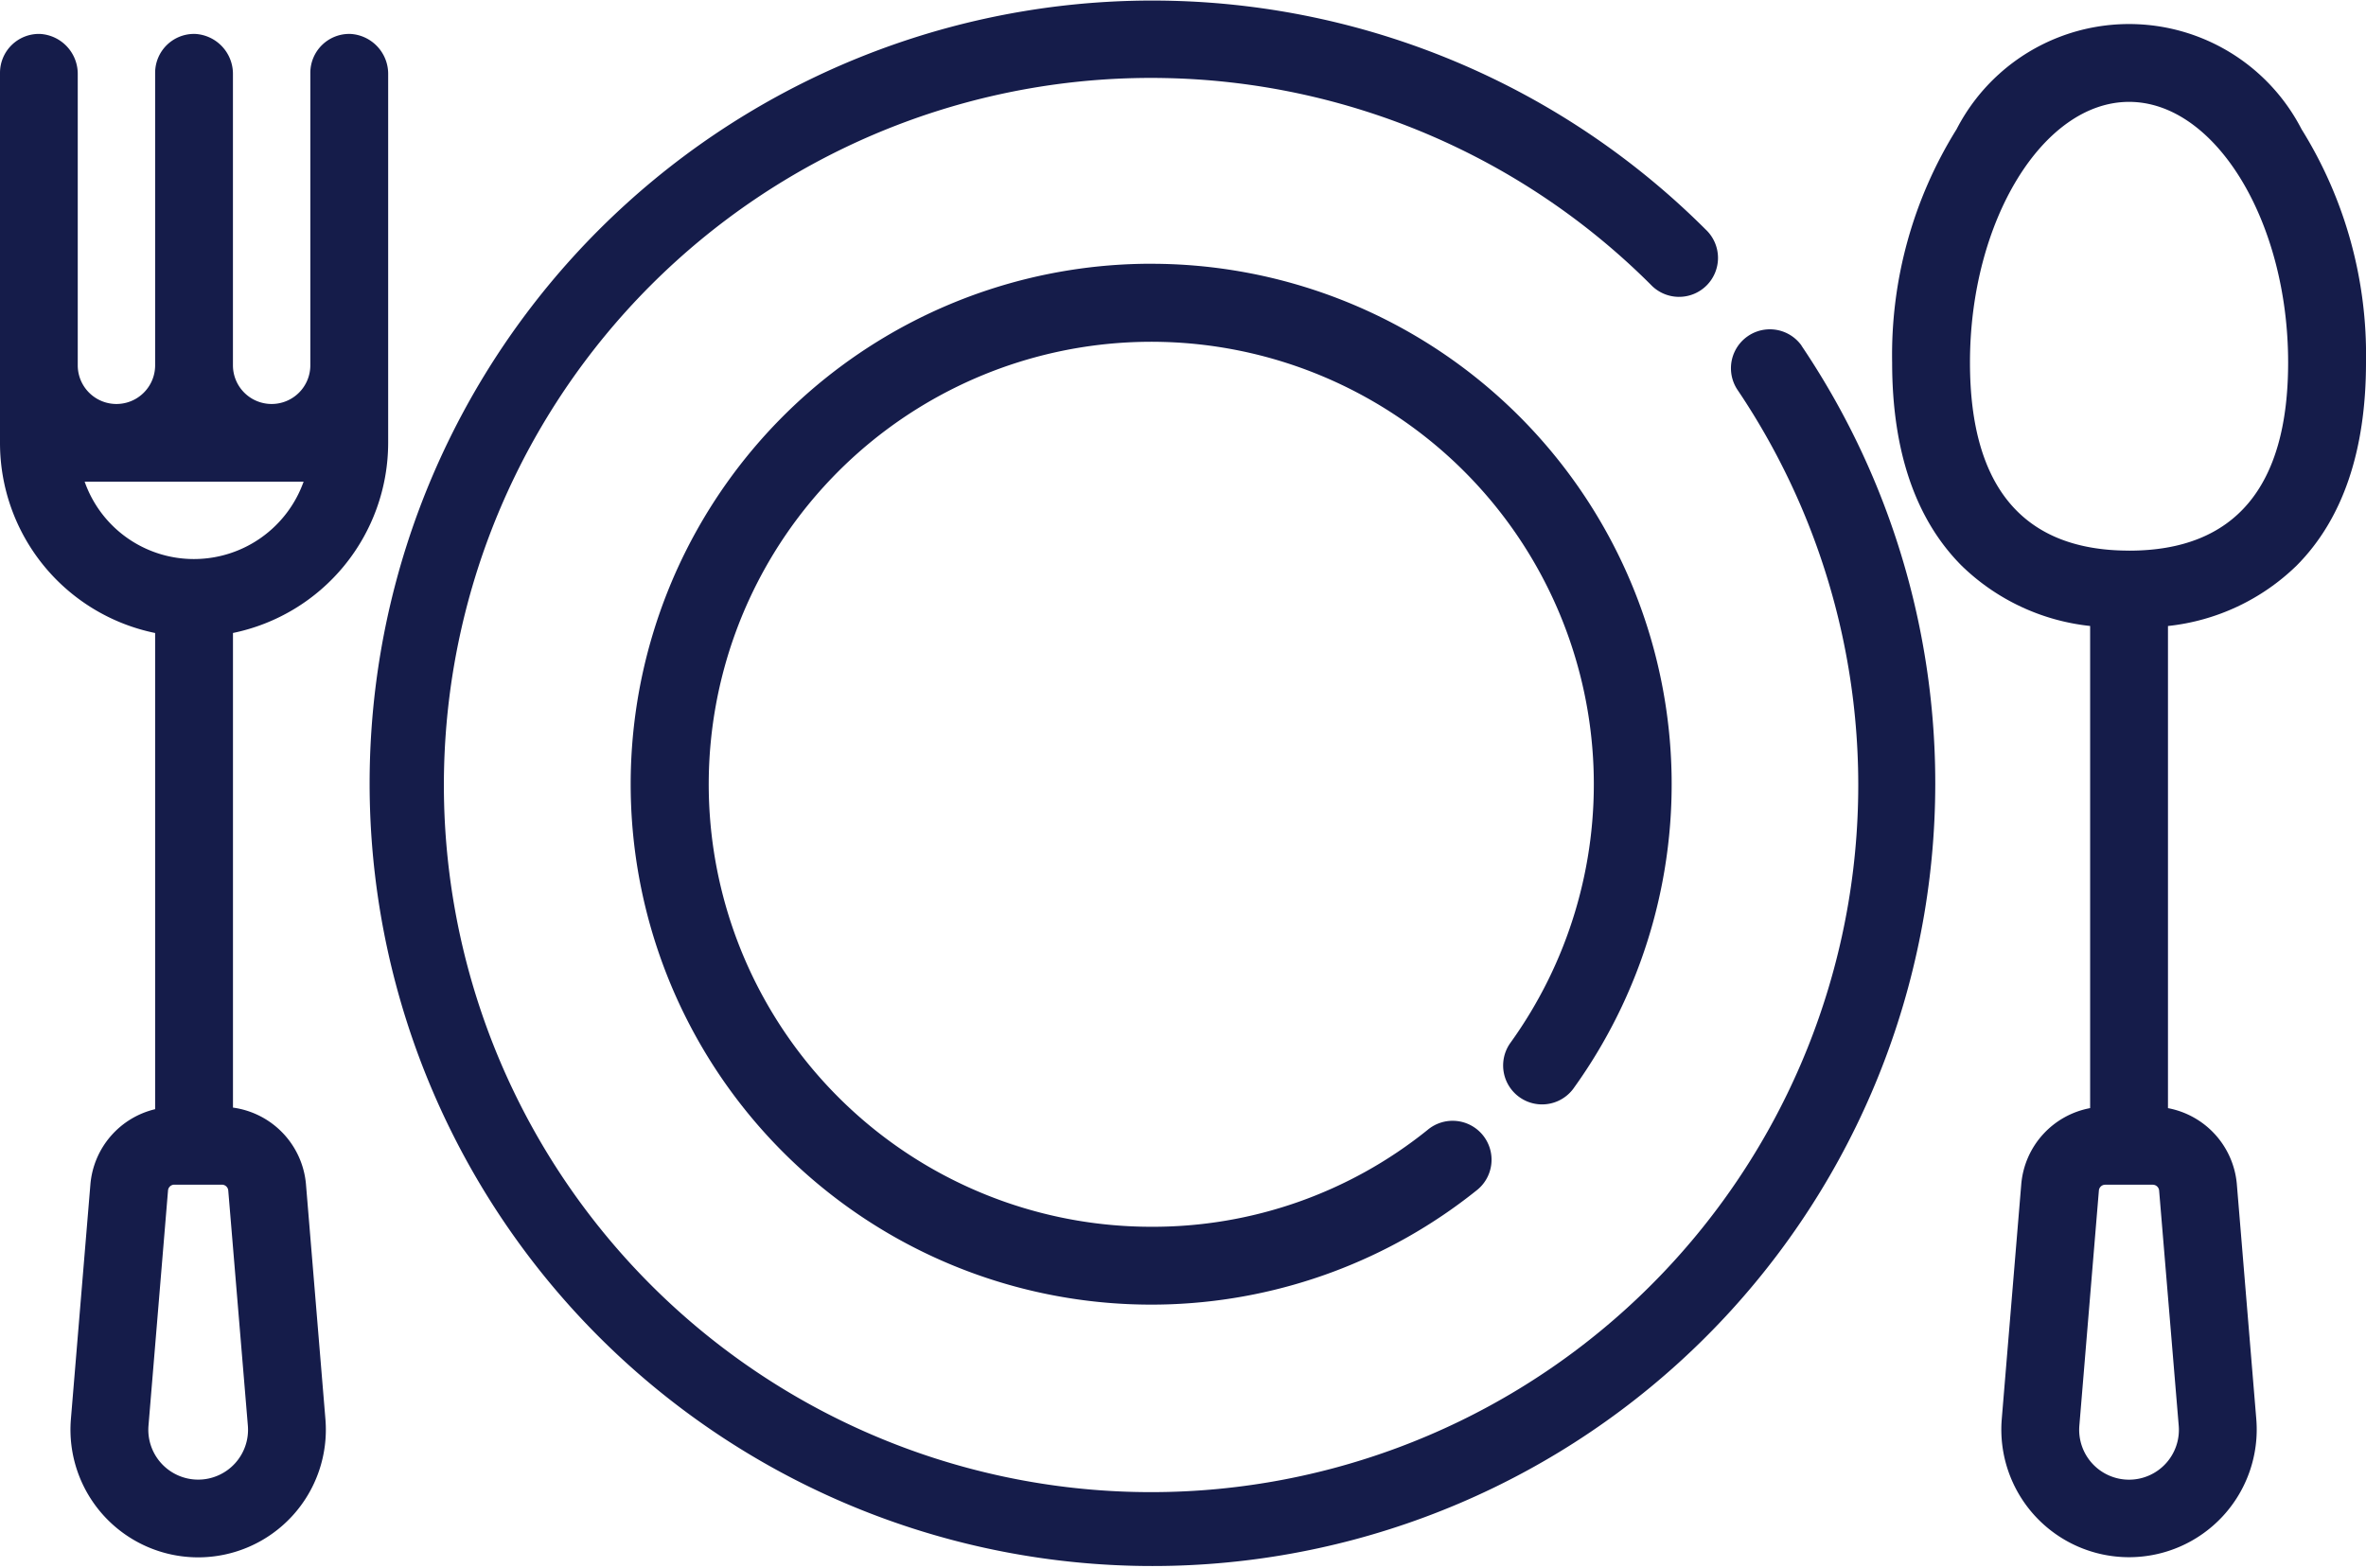 <svg id="restaurant-plate-svgrepo-com" xmlns="http://www.w3.org/2000/svg" width="79.489" height="52.697" viewBox="0 0 79.489 52.697">
  <g id="Group_277" data-name="Group 277" transform="translate(12.327 0)">
    <g id="Group_276" data-name="Group 276">
      <path id="Path_105" data-name="Path 105" d="M127.6,97.9a1.308,1.308,0,0,0-2.167,1.464,23.759,23.759,0,1,1-2.9-3.513A1.308,1.308,0,1,0,124.38,94a26.3,26.3,0,1,0,3.216,3.9Z" transform="translate(-79.4 -86.286)" fill="#151c4a"/>
    </g>
  </g>
  <g id="Group_279" data-name="Group 279" transform="translate(21.189 8.862)">
    <g id="Group_278" data-name="Group 278" transform="translate(0 0)">
      <path id="Path_106" data-name="Path 106" d="M153.969,143.368a17.487,17.487,0,1,0,10.92,31.145,1.308,1.308,0,1,0-1.634-2.042,14.709,14.709,0,0,1-9.286,3.255,14.868,14.868,0,1,1,12.056-6.163,1.308,1.308,0,0,0,2.119,1.533,17.488,17.488,0,0,0-14.176-27.727Z" transform="translate(-136.482 -143.368)" fill="#151c4a"/>
    </g>
  </g>
  <g id="Group_281" data-name="Group 281" transform="translate(0 1.139)">
    <g id="Group_280" data-name="Group 280" transform="translate(0 0)">
      <path id="Path_107" data-name="Path 107" d="M11.774,93.624a1.308,1.308,0,0,0-1.348,1.307v9.827a1.3,1.3,0,0,1-1.3,1.3h0a1.3,1.3,0,0,1-1.3-1.3V94.986A1.344,1.344,0,0,0,6.56,93.624a1.308,1.308,0,0,0-1.348,1.307v9.827a1.3,1.3,0,1,1-2.6,0V94.986a1.344,1.344,0,0,0-1.268-1.362A1.308,1.308,0,0,0,0,94.931v12.433a6.52,6.52,0,0,0,5.212,6.389v16a2.844,2.844,0,0,0-2.174,2.516l-.656,7.9a4.29,4.29,0,1,0,8.551,0l-.654-7.9A2.848,2.848,0,0,0,7.827,129.7V113.752a6.531,6.531,0,0,0,5.214-6.388V94.986A1.344,1.344,0,0,0,11.774,93.624ZM8.327,140.383a1.675,1.675,0,1,1-3.338,0l.656-7.9a.213.213,0,0,1,.212-.194h1.6a.215.215,0,0,1,.212.2ZM6.52,111.268a3.888,3.888,0,0,1-3.676-2.6H10.2A3.912,3.912,0,0,1,6.52,111.268Z" transform="translate(0 -93.623)" fill="#151c4a"/>
    </g>
  </g>
  <g id="Group_283" data-name="Group 283" transform="translate(63.569 0.808)">
    <g id="Group_282" data-name="Group 282" transform="translate(0 0)">
      <path id="Path_108" data-name="Path 108" d="M423.05,109.684c1.545-1.556,2.328-3.851,2.328-6.821a14.342,14.342,0,0,0-2.165-7.838,6.518,6.518,0,0,0-11.59,0,14.342,14.342,0,0,0-2.165,7.838c0,2.97.783,5.265,2.328,6.821a7.294,7.294,0,0,0,4.324,2.032v16.2a2.845,2.845,0,0,0-2.313,2.547l-.656,7.9a4.29,4.29,0,1,0,8.551,0l-.654-7.9a2.85,2.85,0,0,0-2.313-2.546v-16.2A7.3,7.3,0,0,0,423.05,109.684Zm-3.964,28.9a1.675,1.675,0,1,1-3.338,0l.656-7.9a.213.213,0,0,1,.212-.194h1.6a.215.215,0,0,1,.212.2Zm-1.668-29.4c-3.546,0-5.345-2.127-5.345-6.321,0-4.747,2.448-8.757,5.345-8.757s5.344,4.01,5.344,8.757C422.762,107.058,420.964,109.185,417.418,109.185Z" transform="translate(-409.458 -91.491)" fill="#151c4a"/>
    </g>
  </g>
</svg>
